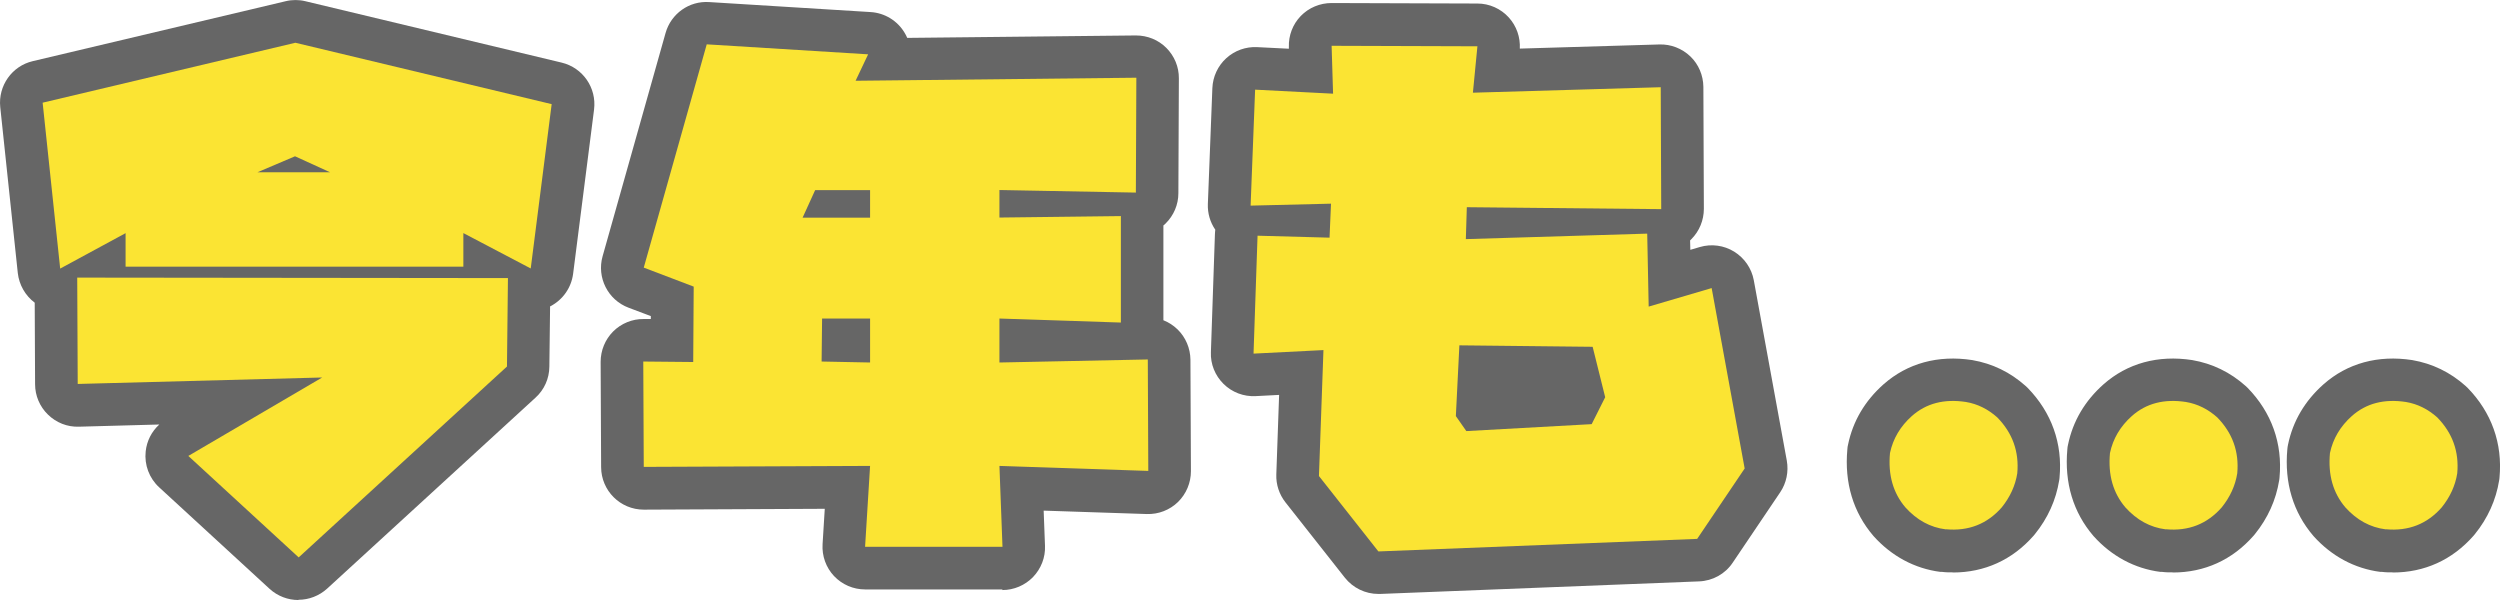 <?xml version="1.0" encoding="UTF-8"?><svg id="_レイヤー_2" xmlns="http://www.w3.org/2000/svg" viewBox="0 0 205.24 49.26"><defs><style>.cls-1{fill:#fbe433;}.cls-2{fill:#666;}</style></defs><g id="_レイヤー_2-2"><path class="cls-2" d="M24.5,49.26c-.85,0-1.7-.31-2.37-.92l-9.06-8.33c-.82-.75-1.23-1.85-1.11-2.95,.09-.86,.49-1.64,1.12-2.21l-6.61,.18c-.95,.03-1.85-.33-2.53-.99s-1.06-1.56-1.06-2.5l-.03-6.69c-.77-.58-1.28-1.46-1.39-2.44L.02,8.79c-.18-1.75,.96-3.37,2.67-3.77L23.45,.1c.53-.13,1.09-.13,1.62,0l21.04,5.04c1.74,.42,2.88,2.07,2.66,3.85l-1.72,13.49c-.15,1.14-.84,2.13-1.86,2.66,0,0-.02,0-.03,.01l-.06,4.96c-.01,.97-.42,1.89-1.14,2.54l-17.1,15.67c-.67,.61-1.52,.92-2.36,.92v.02Zm-3.21-11.2l3.21,2.95,13.62-12.47,.02-2.21-28.3-.03v1.64l16.49-.44c1.58-.05,3.02,1,3.46,2.54s-.22,3.17-1.6,3.98l-6.91,4.05h0Zm-7.56-19.68h20.89c.2-.93,.78-1.74,1.61-2.24,1.05-.63,2.35-.67,3.44-.1l1.07,.57,.69-5.38L24.25,7.12,7.3,11.14l.56,5.35,.77-.42c1.08-.59,2.4-.56,3.46,.07,.84,.5,1.42,1.32,1.63,2.26h.01Zm13.36-.76h-5.95c-1.66,0-3.1-1.17-3.43-2.8s.53-3.27,2.06-3.92l3.08-1.31c.91-.39,1.93-.37,2.83,.04l2.87,1.31c1.5,.68,2.31,2.32,1.96,3.93s-1.77,2.76-3.42,2.76h0Z"/><path class="cls-2" d="M82.3,48.39h-11.28c-.97,0-1.89-.4-2.55-1.1-.66-.7-1-1.65-.94-2.61l.18-2.91-14.84,.07h-.02c-1.93,0-3.49-1.56-3.5-3.48l-.04-8.65c0-.94,.37-1.84,1.03-2.5s1.57-1.03,2.5-1.02h.59v-.24l-1.83-.69c-1.7-.64-2.62-2.48-2.13-4.22L54.64,2.71c.45-1.59,1.94-2.65,3.58-2.54l13.25,.82c1.16,.07,2.21,.71,2.8,1.71,.08,.13,.15,.27,.21,.41l18.77-.2c.95,0,1.84,.36,2.5,1.02s1.04,1.56,1.03,2.5l-.04,9.43c0,.94-.38,1.83-1.05,2.49-.06,.06-.12,.11-.18,.16v7.78c.43,.17,.82,.42,1.16,.75,.67,.65,1.05,1.55,1.06,2.49l.04,9.15c0,.95-.38,1.86-1.06,2.53-.68,.66-1.6,1.02-2.56,.99l-8.47-.28,.11,2.89c.04,.95-.32,1.87-.98,2.56-.66,.68-1.57,1.07-2.52,1.07v-.05Zm-7.55-7h3.92l-.11-3.02c-.04-.97,.33-1.91,1.02-2.6s1.63-1.06,2.6-1.03l8.59,.29v-1.96l-8.64,.17c-.95,.02-1.85-.34-2.52-1s-1.05-1.56-1.05-2.5v-3.61c0-.95,.38-1.86,1.07-2.52s1.59-1.01,2.55-.98l6.35,.21v-1.58l-6.42,.08c-.93,0-1.84-.35-2.5-1.01s-1.04-1.55-1.04-2.49v-2.26c0-.94,.38-1.84,1.05-2.5s1.57-1.02,2.52-1l7.65,.14v-2.33l-19.49,.21c-1.18,.01-2.33-.6-2.98-1.61-.17-.26-.3-.54-.39-.83l-6.29-.39-3.53,12.53,1.11,.42c1.37,.52,2.27,1.83,2.26,3.29l-.04,6.19c0,.93-.38,1.82-1.05,2.47-.66,.65-1.55,1.01-2.49,1h-.55v1.6l15.08-.07c.98,0,1.9,.39,2.56,1.1,.66,.7,1.01,1.65,.95,2.62l-.18,2.93v.04Zm-3.32-8.13h-.07l-3.98-.08c-1.92-.04-3.45-1.62-3.43-3.54l.04-3.53c.02-1.92,1.58-3.46,3.5-3.46h3.94c1.93,0,3.5,1.57,3.5,3.5v3.61c0,.94-.38,1.84-1.05,2.5-.65,.64-1.53,1-2.45,1Zm0-11.89h-5.54c-1.19,0-2.3-.6-2.94-1.61-.64-1-.74-2.26-.24-3.34l1.03-2.26c.57-1.25,1.81-2.05,3.19-2.05h4.51c1.93,0,3.5,1.57,3.5,3.5v2.26c0,1.93-1.57,3.5-3.5,3.5h0Z"/><path class="cls-2" d="M113.16,48.76c-1.07,0-2.08-.49-2.75-1.33l-4.88-6.19c-.51-.65-.78-1.46-.75-2.29l.23-6.53-1.93,.1c-.98,.05-1.93-.31-2.63-1-.7-.69-1.08-1.63-1.04-2.61l.33-9.68c0-.13,.02-.25,.03-.37-.42-.61-.64-1.35-.61-2.11l.37-9.52c.04-.94,.45-1.82,1.14-2.45,.69-.63,1.61-.96,2.54-.91l2.6,.13v-.14c-.03-.95,.32-1.87,.98-2.55,.66-.68,1.58-1.06,2.52-1.06l11.98,.04c.98,0,1.92,.42,2.58,1.15,.63,.7,.95,1.61,.9,2.55l11.46-.34c.94-.03,1.86,.33,2.54,.98,.68,.65,1.06,1.56,1.07,2.5l.04,10.01c0,.94-.37,1.84-1.03,2.5-.03,.03-.07,.07-.1,.1l.02,.77,.78-.23c.95-.28,1.98-.14,2.82,.38,.84,.52,1.43,1.37,1.61,2.35l2.71,14.81c.16,.9-.03,1.83-.54,2.59l-3.9,5.78c-.62,.93-1.65,1.5-2.77,1.54l-26.17,1.03h-.15Zm-1.34-10.85l2.98,3.78,22.61-.89,2.11-3.13-1.75-9.58-1.44,.42c-.65,.19-1.32,.19-1.95,0l.8,3.22c.2,.81,.11,1.66-.27,2.41l-1.11,2.21c-.56,1.12-1.68,1.86-2.94,1.93l-10.29,.57c-1.21,.06-2.37-.5-3.06-1.49l-.86-1.23c-.45-.64-.67-1.4-.63-2.18l.29-5.82c.09-1.88,1.66-3.33,3.54-3.33l10.95,.12c.37,0,.72,.06,1.05,.17l-.05-2.34-11.36,.34c-.96,.03-1.9-.34-2.58-1.02-.68-.68-1.05-1.62-1.02-2.58l.08-2.62c.06-1.9,1.63-3.41,3.53-3.39l12.4,.13v-2.87l-11.85,.35c-1,.03-1.97-.37-2.66-1.11-.68-.73-1.02-1.72-.93-2.72l-4.51-.02v.32c.04,.98-.34,1.92-1.04,2.61s-1.65,1.05-2.63,1l-2.86-.15-.09,2.25,2.87-.07c.98-.03,1.91,.36,2.59,1.05,.68,.69,1.04,1.64,1,2.61l-.12,2.79c-.08,1.91-1.68,3.4-3.59,3.34l-2.43-.07-.08,2.4,1.94-.1c.98-.05,1.93,.31,2.63,1s1.08,1.64,1.04,2.62l-.32,9.05v.02Z"/><path class="cls-2" d="M160.34,46.99c-.3,0-.6,0-.9-.04-.05,0-.09,0-.14,0-2.11-.27-4.01-1.29-5.49-2.94-1.67-1.94-2.4-4.38-2.15-7.12,0-.13,.03-.27,.06-.4,.4-1.92,1.38-3.58,2.91-4.94,1.96-1.73,4.48-2.42,7.28-1.99,1.67,.29,3.12,1,4.38,2.12,.06,.05,.12,.11,.17,.16,1.97,2.02,2.88,4.57,2.62,7.36,0,.08-.02,.16-.03,.24-.26,1.61-.93,3.1-2,4.42-.03,.04-.06,.08-.1,.12-1.75,1.99-4.03,3.02-6.63,3.02h.02Zm-.21-7.01c.68,.05,1.1-.11,1.54-.58,.25-.32,.4-.64,.47-.98,.04-.65-.13-1.12-.58-1.61-.25-.2-.48-.31-.76-.36-.99-.15-1.33,.16-1.52,.32-.34,.3-.54,.6-.65,.96-.04,.93,.22,1.37,.45,1.64,.39,.43,.75,.56,1.05,.61Z"/><path class="cls-2" d="M178.4,46.99c-.3,0-.6,0-.9-.04-.05,0-.09,0-.14,0-2.11-.27-4.01-1.29-5.49-2.94-1.67-1.94-2.4-4.38-2.15-7.12,0-.13,.03-.27,.06-.4,.4-1.92,1.38-3.58,2.91-4.94,1.96-1.73,4.48-2.42,7.28-1.99,1.67,.29,3.12,1,4.38,2.12,.06,.05,.12,.11,.17,.16,1.97,2.02,2.88,4.57,2.62,7.36,0,.08-.02,.16-.03,.24-.26,1.61-.93,3.1-2,4.42-.03,.04-.06,.08-.1,.12-1.75,1.99-4.03,3.02-6.63,3.02h.02Zm-.21-7.01c.68,.05,1.1-.11,1.54-.58,.25-.32,.4-.64,.47-.98,.04-.65-.13-1.12-.58-1.61-.25-.2-.48-.31-.76-.36-.99-.15-1.33,.16-1.52,.32-.34,.3-.54,.6-.65,.96-.04,.93,.22,1.37,.45,1.64,.39,.43,.75,.56,1.05,.61Z"/><path class="cls-2" d="M196.46,46.99c-.3,0-.6,0-.9-.04-.05,0-.09,0-.14,0-2.11-.27-4.01-1.29-5.49-2.94-1.67-1.94-2.4-4.38-2.15-7.12,.01-.13,.03-.27,.06-.4,.4-1.92,1.38-3.58,2.91-4.94,1.96-1.73,4.48-2.42,7.28-1.99,1.67,.29,3.12,1,4.38,2.12,.06,.05,.12,.11,.17,.16,1.97,2.02,2.88,4.57,2.62,7.36,0,.08-.02,.16-.03,.24-.26,1.61-.93,3.1-2,4.42-.03,.04-.06,.08-.1,.12-1.75,1.99-4.03,3.02-6.63,3.02h.02Zm-.21-7.01c.68,.05,1.1-.11,1.54-.58,.25-.32,.4-.64,.47-.98,.04-.65-.13-1.12-.58-1.61-.25-.2-.48-.31-.76-.36-.99-.15-1.33,.16-1.52,.32-.34,.3-.54,.6-.65,.96-.04,.93,.22,1.37,.45,1.64,.39,.43,.75,.56,1.05,.61h0Z"/><path class="cls-1" d="M38.04,19.14v2.75H10.31v-2.75l-5.37,2.91-1.44-13.62L24.25,3.51l21.04,5.04-1.72,13.49-5.54-2.91h.01ZM6.38,31.53l-.04-8.74,35.36,.04-.08,7.26-17.1,15.67-9.06-8.33,10.99-6.44-20.06,.53h-.01ZM27.09,14.14l-2.87-1.31-3.08,1.31h5.95Z"/><path class="cls-1" d="M56.95,23.53l-4.1-1.56L58.02,3.64l13.25,.82-1.03,2.17,23.05-.25-.04,9.43-11.2-.21v2.26l9.97-.12v8.74l-9.97-.33v3.61l12.18-.25,.04,9.15-12.22-.41,.25,6.64h-11.28l.41-6.64-18.58,.08-.04-8.65,4.1,.04,.04-6.19h0Zm8.94-5.66h5.54v-2.26h-4.51l-1.03,2.26Zm1.56,11.81l3.98,.08v-3.61h-3.94l-.04,3.53Z"/><path class="cls-1" d="M109.31,3.76l11.98,.04-.37,3.81,15.42-.45,.04,10.01-15.96-.16-.08,2.62,14.89-.45,.12,5.99,5.17-1.52,2.71,14.81-3.9,5.78-26.17,1.03-4.88-6.19,.37-10.34-5.74,.29,.33-9.68,5.91,.16,.12-2.79-6.6,.16,.37-9.52,6.4,.33-.12-3.94h0Zm10.5,24.58l-.29,5.82,.86,1.23,10.29-.57,1.11-2.21-1.03-4.14-10.95-.12h0Z"/><path class="cls-1" d="M159.75,43.46c-1.29-.16-2.39-.77-3.32-1.8-1.01-1.18-1.44-2.67-1.27-4.47,.25-1.18,.85-2.19,1.8-3.04,1.18-1.04,2.65-1.42,4.43-1.15,.96,.16,1.82,.59,2.58,1.27,1.26,1.29,1.8,2.82,1.64,4.59-.16,1.01-.59,1.94-1.27,2.79-1.2,1.37-2.73,1.97-4.59,1.8h0Z"/><path class="cls-1" d="M177.81,43.46c-1.29-.16-2.39-.77-3.32-1.8-1.01-1.18-1.44-2.67-1.27-4.47,.25-1.18,.85-2.19,1.8-3.04,1.18-1.04,2.65-1.42,4.43-1.15,.96,.16,1.82,.59,2.58,1.27,1.26,1.29,1.8,2.82,1.64,4.59-.16,1.01-.59,1.94-1.27,2.79-1.2,1.37-2.73,1.97-4.59,1.8h0Z"/><path class="cls-1" d="M195.87,43.46c-1.29-.16-2.39-.77-3.32-1.8-1.01-1.18-1.44-2.67-1.27-4.47,.25-1.18,.85-2.19,1.8-3.04,1.18-1.04,2.65-1.42,4.43-1.15,.96,.16,1.82,.59,2.58,1.27,1.26,1.29,1.8,2.82,1.64,4.59-.16,1.01-.59,1.94-1.27,2.79-1.2,1.37-2.73,1.97-4.59,1.8h0Z"/></g></svg>
